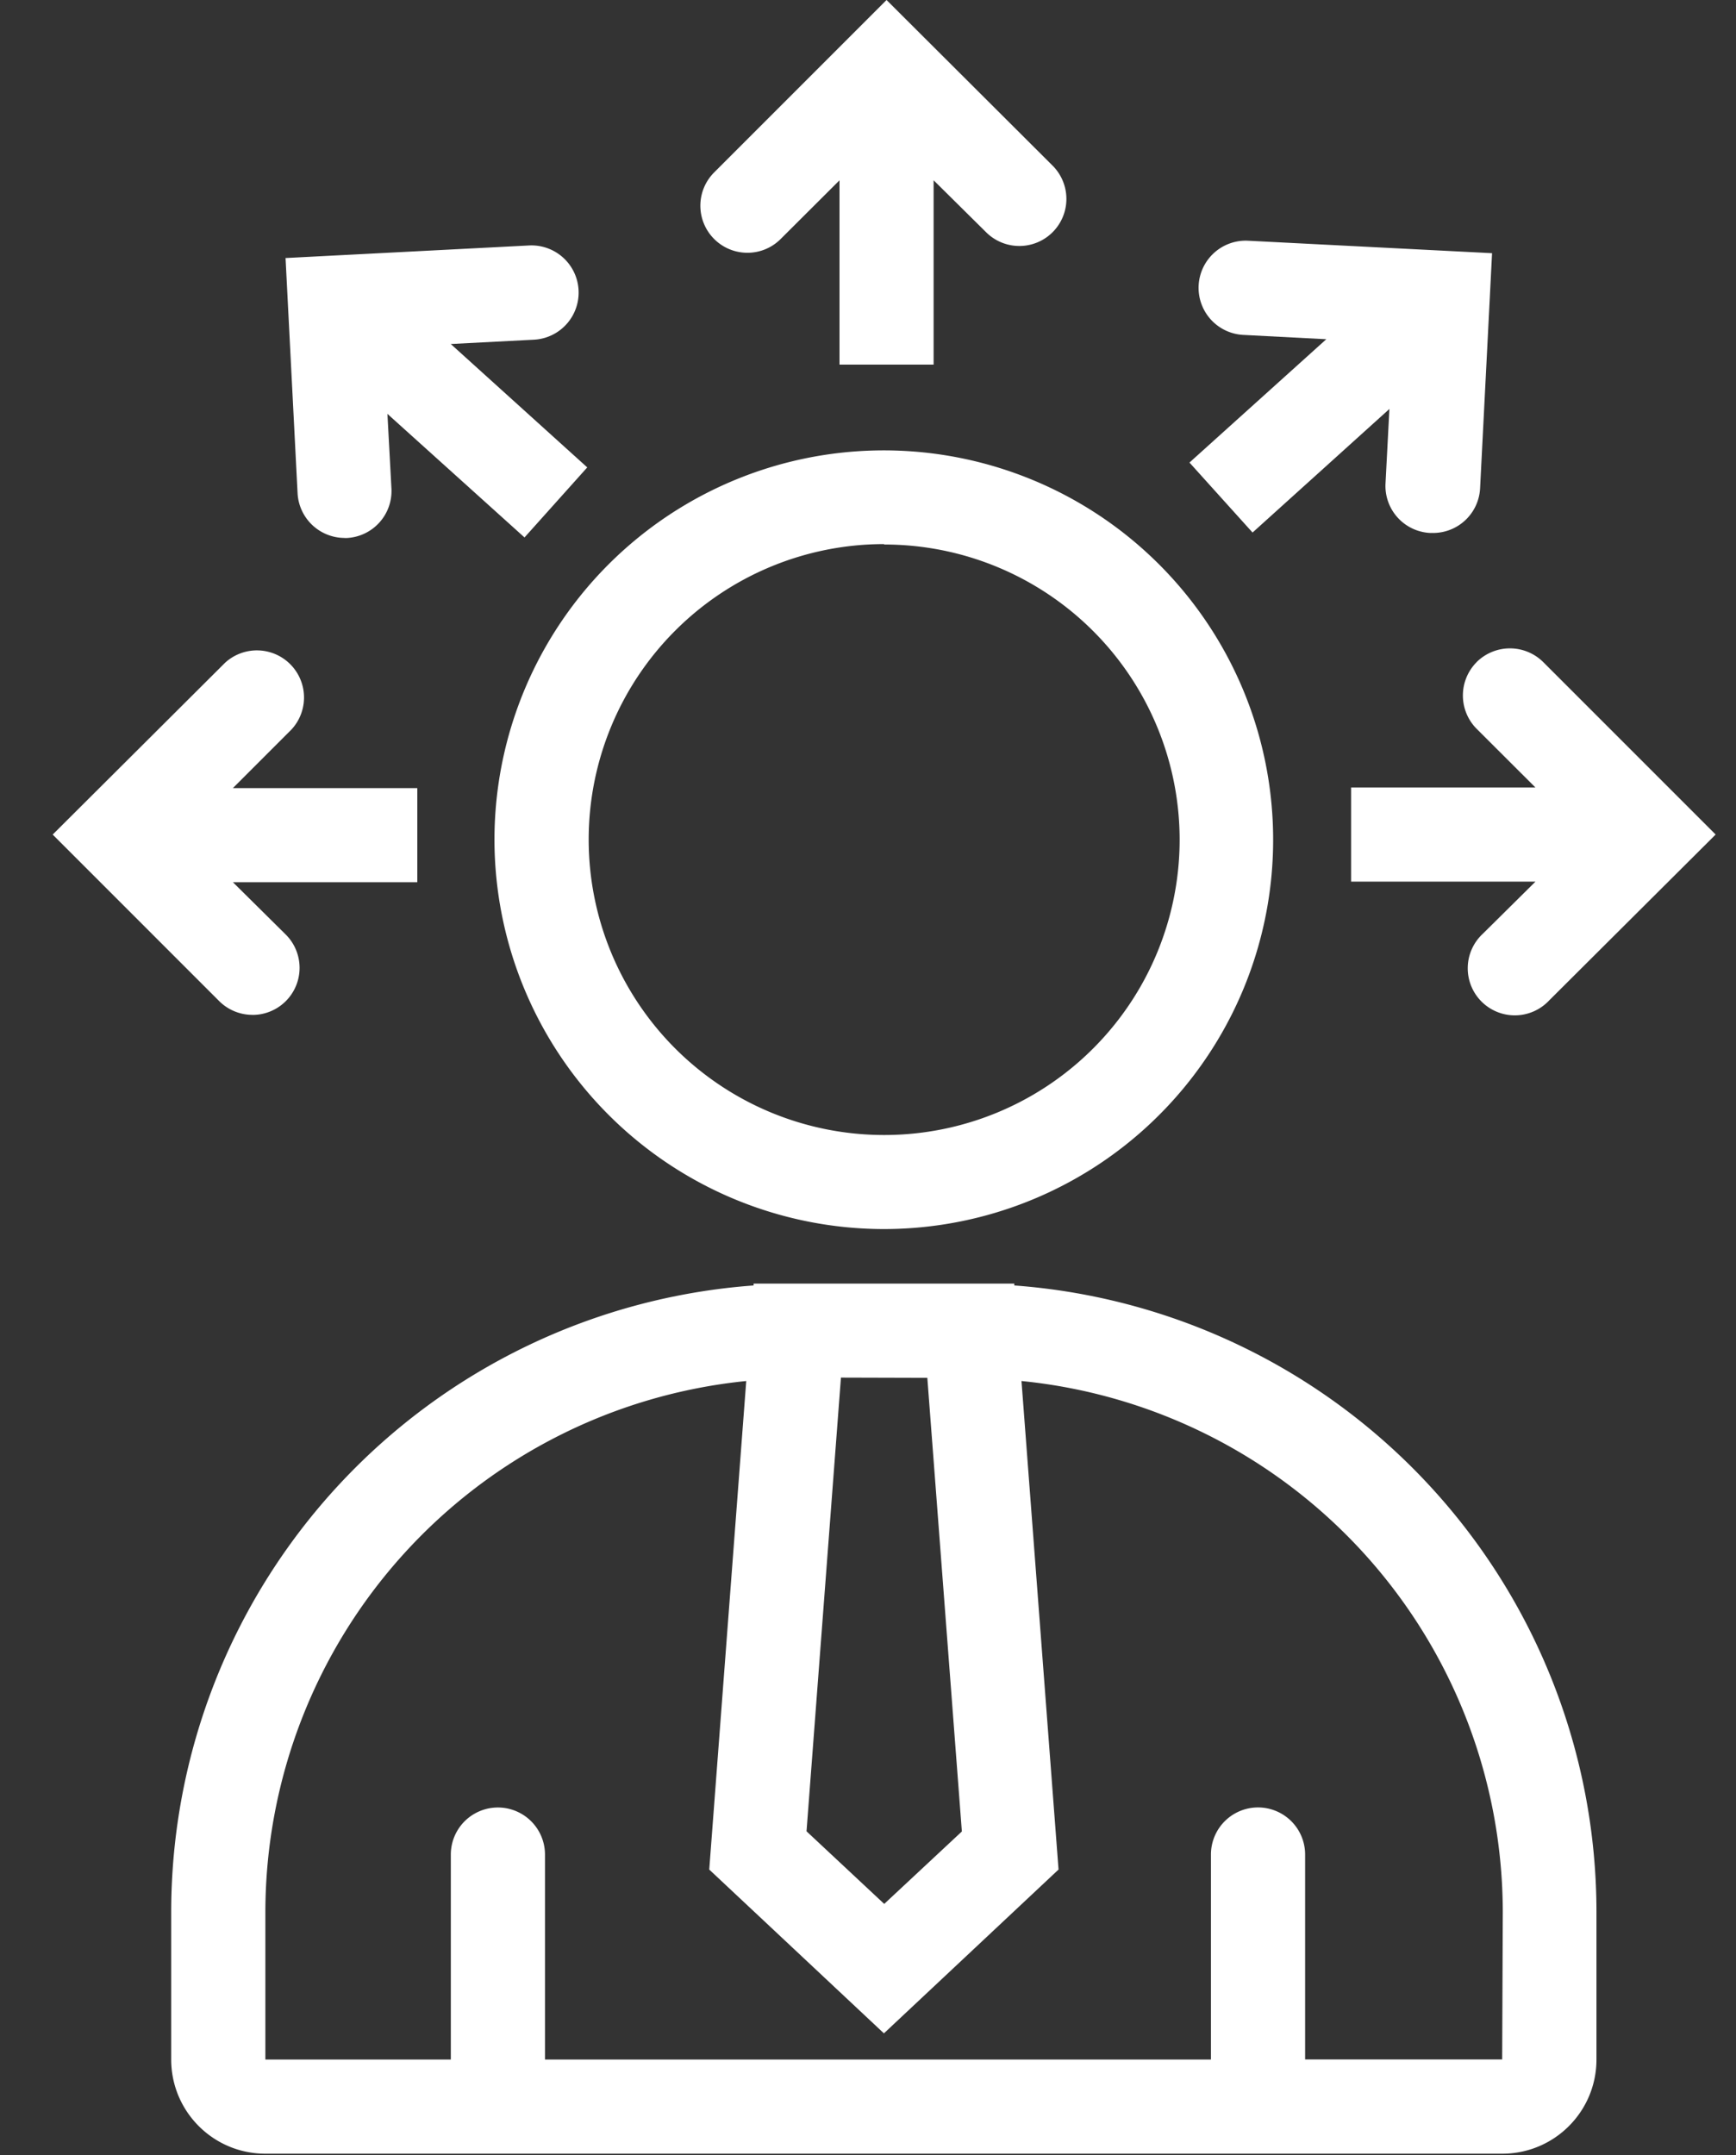 <svg xmlns="http://www.w3.org/2000/svg" width="29" height="36" viewBox="0 0 29 36"><rect x="0" y="0" width="29" height="36" fill="#333333" stroke="none"/><g><g><g><path fill="#fff" d="M14.77 9.095a4.934 4.934 0 0 1 4.936 4.931 4.934 4.934 0 0 1-4.937 4.932 4.934 4.934 0 1 1 0-9.87zm6.004 7.418A6.504 6.504 0 1 0 8.26 14.026a6.511 6.511 0 0 0 6.504 6.503 6.504 6.504 0 0 0 6.01-4.016z"/></g><g><path fill="#fff" d="M25.094 34.399h-3.292v-3.423a.786.786 0 0 0-1.573 0V34.4H9.104v-3.423a.786.786 0 0 0-1.573 0V34.4H4.433v-2.474a8.926 8.926 0 0 1 8.033-8.859l-.618 8.16 2.918 2.736 2.917-2.736-.619-8.16a8.924 8.924 0 0 1 8.04 8.868zm-9.603-11.385l.577 7.577-1.297 1.21-1.298-1.213.575-7.578zm1.453-1.543v-.031h-4.355v.031A10.496 10.496 0 0 0 2.86 31.925V34.4c0 .869.704 1.573 1.573 1.573h20.663c.869 0 1.573-.704 1.573-1.573v-2.475a10.496 10.496 0 0 0-9.725-10.454z"/></g><g><path fill="#fff" d="M12.486 4.222a.781.781 0 0 0 .555-.23l.983-.98V6.09h1.572V3.011l.883.874a.786.786 0 0 0 1.111-1.112L14.81 0l-2.88 2.88a.786.786 0 0 0 .556 1.342z"/></g><g><path fill="#fff" d="M24.667 11.06a.79.79 0 0 0 0 1.113l.982.98H22.57v1.573h3.08l-.883.874a.786.786 0 1 0 1.111 1.111l2.782-2.772-2.88-2.88a.79.79 0 0 0-1.113 0z"/></g><g><path fill="#fff" d="M4.216 16.952a.786.786 0 0 0 .558-1.342l-.883-.874h3.08v-1.572H3.89l.98-.98A.787.787 0 0 0 3.76 11.07L.88 13.94l2.78 2.78c.148.148.348.231.556.231z"/></g><g><path fill="#fff" d="M20.924 8.895l2.286-2.064-.065 1.246a.786.786 0 0 0 .746.825h.05a.786.786 0 0 0 .784-.746l.2-3.927-4.075-.208a.787.787 0 1 0-.08 1.573l1.386.072-2.286 2.06z"/></g><g><path fill="#fff" d="M5.752 8.986h.042a.786.786 0 0 0 .745-.827l-.067-1.246 2.29 2.064 1.048-1.17-2.28-2.061 1.389-.072A.787.787 0 0 0 8.837 4.1l-4.067.21.201 3.927a.788.788 0 0 0 .781.748z"/></g></g></g></svg>